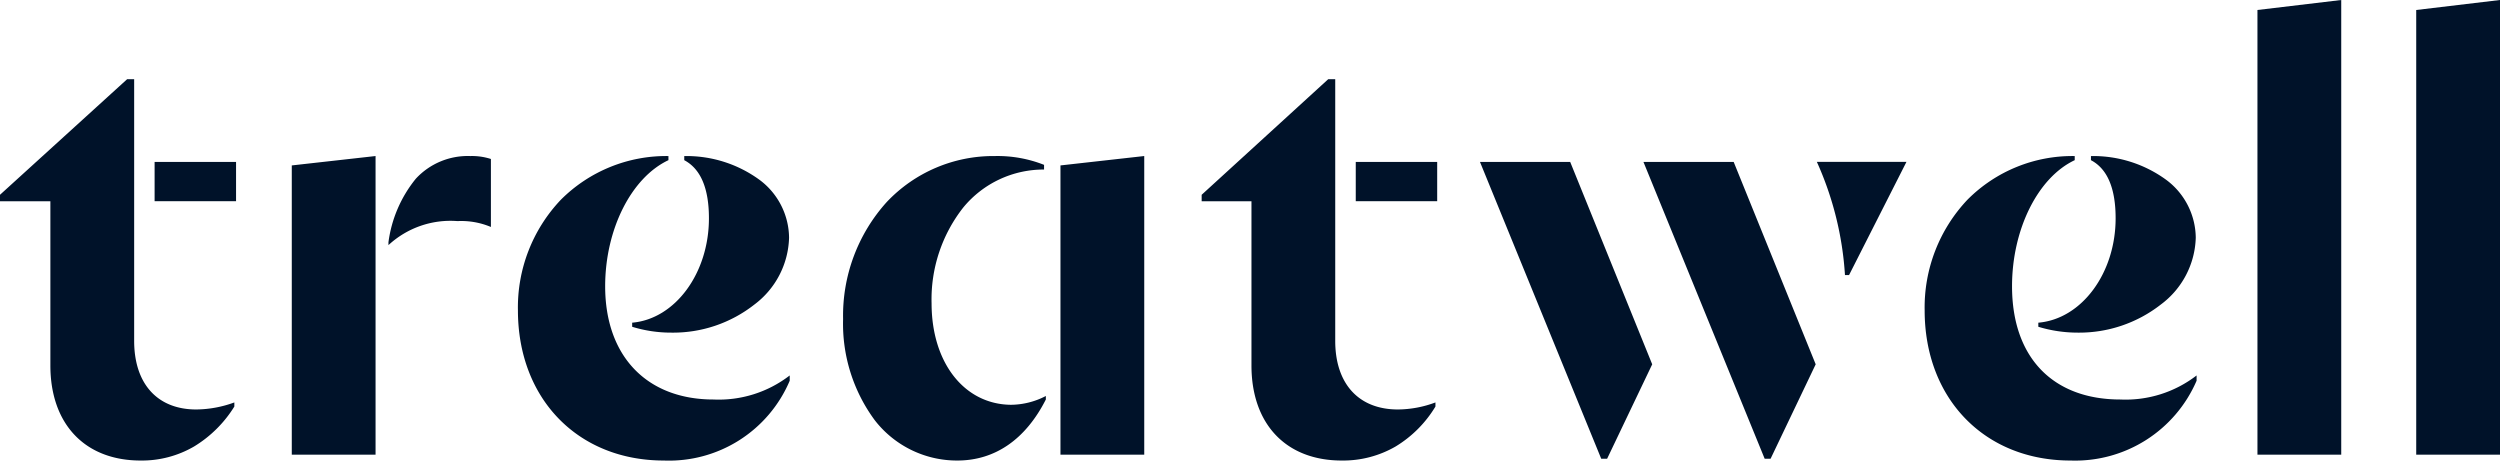 <?xml version="1.0" encoding="utf-8"?>
<svg id="treatwell-logo" xmlns="http://www.w3.org/2000/svg" width="152" height="28" viewBox="0 0 152 28">
  <path id="Shape" d="M125.889,28c-5.223,0-8.87-3.755-8.87-9.131a9.531,9.531,0,0,1,2.6-6.724,9,9,0,0,1,6.524-2.657v.25c-2.244,1.057-3.811,4.21-3.811,7.668,0,4.311,2.463,6.884,6.59,6.884a7.065,7.065,0,0,0,4.631-1.463v.321A8.038,8.038,0,0,1,125.889,28ZM81.575,28c-3.384,0-5.486-2.214-5.486-5.778V12.235H73.061v-.392l7.694-7.027h.427V20.723c0,2.613,1.425,4.173,3.812,4.173a6.613,6.613,0,0,0,2.281-.428v.249a7.153,7.153,0,0,1-2.423,2.43A6.367,6.367,0,0,1,81.575,28ZM58.207,28a6.318,6.318,0,0,1-5.023-2.453A9.867,9.867,0,0,1,51.26,19.4a10.3,10.3,0,0,1,2.65-7.112,8.91,8.91,0,0,1,6.576-2.8,7.688,7.688,0,0,1,2.993.535v.285a6.322,6.322,0,0,0-4.906,2.3,9.034,9.034,0,0,0-1.933,5.833c0,3.6,1.977,6.134,4.809,6.17a4.655,4.655,0,0,0,2.138-.535v.213C62.355,26.717,60.495,28,58.207,28ZM40.36,28c-5.222,0-8.87-3.755-8.87-9.131A9.5,9.5,0,0,1,34.1,12.145a9.054,9.054,0,0,1,6.541-2.657v.25c-2.266,1.068-3.847,4.22-3.847,7.668,0,4.246,2.525,6.884,6.591,6.884a7.068,7.068,0,0,0,4.63-1.463v.321A7.972,7.972,0,0,1,40.36,28ZM8.549,28c-3.384,0-5.486-2.214-5.486-5.778V12.235H0v-.392L7.73,4.815h.427V20.723c0,2.613,1.411,4.173,3.775,4.173a6.89,6.89,0,0,0,2.316-.428v.249a7.384,7.384,0,0,1-2.449,2.43A6.293,6.293,0,0,1,8.549,28Zm99.1-.107h-.356L99.921,9.844h5.486l4.987,12.306-2.743,5.742Zm-9.938,0h-.356L89.982,9.844h5.485l4.987,12.306-2.742,5.742ZM152,27.644h-5.094V.607L152,0V27.643Zm-9.653,0h-5.094V.607L142.347,0V27.643Zm-72.777,0H64.476V10.058l5.094-.571V27.643Zm-46.736,0H17.74V10.058l5.094-.571V27.643Zm103.483-7.42a8.222,8.222,0,0,1-2.387-.356v-.249c2.637-.223,4.7-3.012,4.7-6.349,0-1.817-.5-3.005-1.5-3.531v-.25a7.526,7.526,0,0,1,4.6,1.463,4.431,4.431,0,0,1,1.772,3.5,5.24,5.24,0,0,1-2.128,4.066A8.053,8.053,0,0,1,126.317,20.224Zm-85.494,0a8.018,8.018,0,0,1-2.387-.356v-.249c2.617-.225,4.667-3.014,4.667-6.349,0-1.816-.5-3-1.5-3.531v-.25a7.527,7.527,0,0,1,4.6,1.463,4.431,4.431,0,0,1,1.772,3.5,5.249,5.249,0,0,1-2.111,4.066A7.994,7.994,0,0,1,40.823,20.224Zm71.6-3.5h-.249a19.691,19.691,0,0,0-1.71-6.884h5.45l-3.491,6.883ZM23.618,14.909v-.178a7.714,7.714,0,0,1,1.665-3.866A4.3,4.3,0,0,1,28.6,9.488a3.73,3.73,0,0,1,1.247.178V13.8a4.638,4.638,0,0,0-2.03-.357,5.545,5.545,0,0,0-4.2,1.461Zm63.763-2.675H82.43V9.844h4.951v2.389Zm-73.025,0H9.4V9.844h4.952v2.389Z" fill="#001229"/>
</svg>
